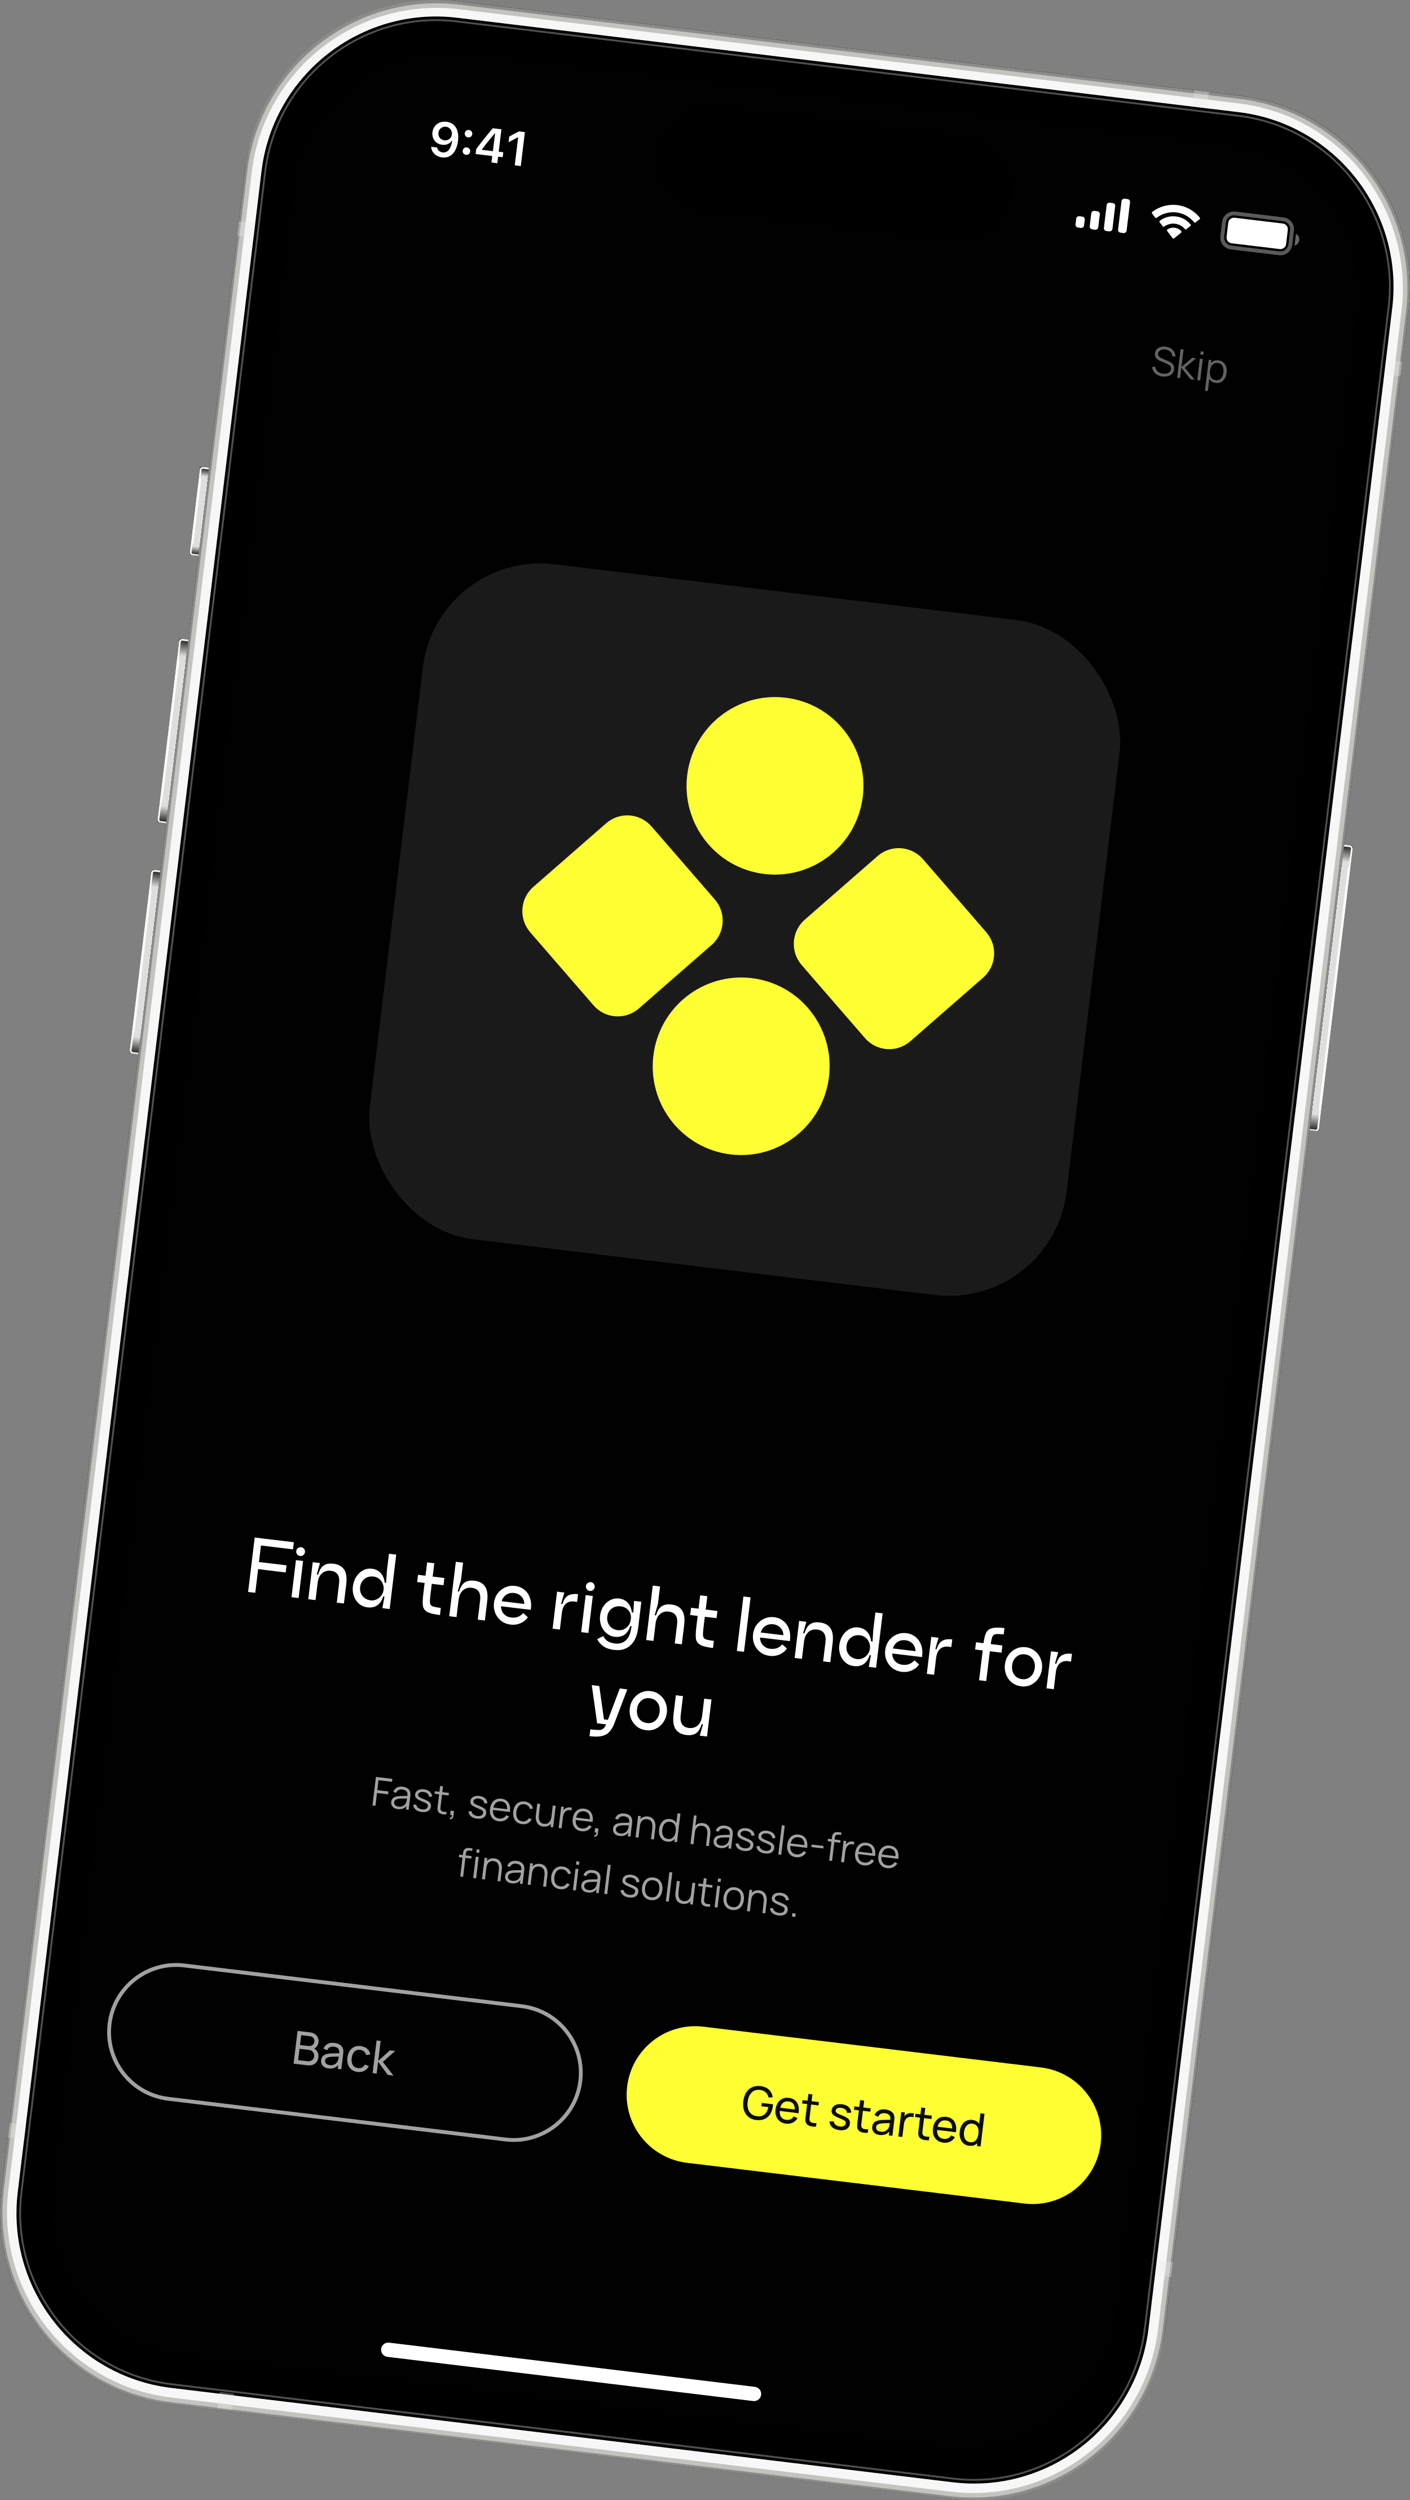 <?xml version="1.0" encoding="UTF-8"?>
<svg xmlns="http://www.w3.org/2000/svg" xmlns:xlink="http://www.w3.org/1999/xlink" viewBox="0 0 366.81 650">
  <rect x="0" y="0" width="366.81" height="650" fill="#808080" stroke="none"/>
  <defs>
    <style>
      .cls-1 {
        fill: #646464;
      }

      .cls-2 {
        stroke: #000;
      }

      .cls-2, .cls-3, .cls-4, .cls-5, .cls-6, .cls-7 {
        fill: none;
      }

      .cls-2, .cls-5 {
        stroke-width: .68px;
      }

      .cls-8 {
        fill: #26408d;
      }

      .cls-9, .cls-10 {
        opacity: .75;
      }

      .cls-11 {
        fill: #010101;
      }

      .cls-12 {
        fill: rgba(255, 255, 255, .1);
      }

      .cls-13 {
        fill: #fdff33;
      }

      .cls-14 {
        clip-path: url(#clippath-4);
      }

      .cls-15 {
        fill: #141414;
      }

      .cls-16 {
        fill: url(#_Безымянный_градиент_8-7);
      }

      .cls-17 {
        fill: #3e518c;
      }

      .cls-18 {
        opacity: .4;
      }

      .cls-19 {
        fill: #121212;
      }

      .cls-3 {
        stroke: #0e0e0e;
        stroke-width: 1.35px;
      }

      .cls-20, .cls-21, .cls-22 {
        fill: #fff;
      }

      .cls-21 {
        fill-rule: evenodd;
      }

      .cls-23 {
        fill: #8c8c8a;
      }

      .cls-22 {
        opacity: .4;
      }

      .cls-22, .cls-24, .cls-6 {
        isolation: isolate;
      }

      .cls-25 {
        fill: url(#_Безымянный_градиент_8-3);
      }

      .cls-5 {
        stroke: #fafaf8;
      }

      .cls-26 {
        clip-path: url(#clippath-1);
      }

      .cls-27 {
        fill: url(#_Безымянный_градиент_8-8);
      }

      .cls-28 {
        fill: url(#_Безымянный_градиент_8-5);
      }

      .cls-29 {
        clip-path: url(#clippath-5);
      }

      .cls-30 {
        fill: #636363;
      }

      .cls-6 {
        opacity: .35;
        stroke: #fff;
      }

      .cls-31 {
        clip-path: url(#clippath-3);
      }

      .cls-32 {
        fill: #0d0d0d;
      }

      .cls-33 {
        fill: #c4c3bf;
      }

      .cls-34 {
        fill: url(#_Безымянный_градиент_8-2);
      }

      .cls-35 {
        fill: #50a99a;
      }

      .cls-36 {
        fill: url(#_Безымянный_градиент_8-4);
      }

      .cls-10 {
        mix-blend-mode: screen;
      }

      .cls-37 {
        fill: #dedede;
      }

      .cls-38 {
        fill: #d0fff7;
      }

      .cls-39 {
        clip-path: url(#clippath-2);
      }

      .cls-7 {
        stroke: #a1a1a1;
      }

      .cls-40 {
        fill: #ededed;
      }

      .cls-41 {
        fill: url(#_Безымянный_градиент_8);
      }

      .cls-42 {
        fill: #a1a1a1;
      }

      .cls-43 {
        fill: url(#_Безымянный_градиент_8-6);
      }

      .cls-44 {
        fill: #0d308c;
      }

      .cls-45 {
        clip-path: url(#clippath);
      }

      .cls-46 {
        fill: #f7f7f7;
      }

      .cls-47 {
        opacity: .5;
      }

      .cls-48 {
        opacity: .8;
      }
    </style>
    <clipPath id="clippath">
      <path class="cls-4" d="M351.97,220.35c.03-.26-.15-.5-.42-.53l-1.89-.23-8.96,74.25,1.89.23c.26.03.5-.15.53-.42l8.85-73.3Z"/>
    </clipPath>
    <linearGradient id="_Безымянный_градиент_8" data-name="Безымянный градиент 8" x1="2582.81" y1="2216.24" x2="2582.81" y2="2211" gradientTransform="translate(2932.92 2436.39) rotate(-180)" gradientUnits="userSpaceOnUse">
      <stop offset="0" stop-color="#2d2e2a"/>
      <stop offset=".76" stop-color="#dedede"/>
    </linearGradient>
    <linearGradient id="_Безымянный_градиент_8-2" data-name="Безымянный градиент 8" x1="3461.45" y1="-19.1" x2="3461.45" y2="-24.34" gradientTransform="translate(3803.33 312.74) rotate(-180) scale(1 -1)" xlink:href="#_Безымянный_градиент_8"/>
    <clipPath id="clippath-1">
      <path class="cls-4" d="M51.99,121.78c.03-.26.27-.45.53-.42l1.89.23-2.77,22.94-1.89-.23c-.26-.03-.45-.27-.42-.53l2.65-21.99Z"/>
    </clipPath>
    <linearGradient id="_Безымянный_градиент_8-3" data-name="Безымянный градиент 8" x1="-916.9" y1="1736.63" x2="-916.9" y2="1734.01" gradientTransform="translate(970.27 1858.58) scale(1 -1)" xlink:href="#_Безымянный_градиент_8"/>
    <linearGradient id="_Безымянный_градиент_8-4" data-name="Безымянный градиент 8" x1="-918.26" y1="942.08" x2="-918.26" y2="939.46" gradientTransform="translate(969.27 -798)" xlink:href="#_Безымянный_градиент_8"/>
    <clipPath id="clippath-2">
      <path class="cls-4" d="M46.6,166.47c.03-.26.27-.45.53-.42l1.89.23-5.76,47.76-1.89-.23c-.26-.03-.45-.27-.42-.53l5.65-46.82Z"/>
    </clipPath>
    <linearGradient id="_Безымянный_градиент_8-5" data-name="Безымянный градиент 8" x1="-916.9" y1="1691.61" x2="-916.9" y2="1686.37" gradientTransform="translate(964.72 1858.25) scale(1 -1)" xlink:href="#_Безымянный_градиент_8"/>
    <linearGradient id="_Безымянный_градиент_8-6" data-name="Безымянный градиент 8" x1="-918.26" y1="813.14" x2="-918.26" y2="807.9" gradientTransform="translate(961.04 -599.56)" xlink:href="#_Безымянный_градиент_8"/>
    <clipPath id="clippath-3">
      <path class="cls-4" d="M39.35,226.53c.03-.26.27-.45.53-.42l1.89.23-5.76,47.77-1.89-.23c-.26-.03-.45-.27-.42-.53l5.65-46.82Z"/>
    </clipPath>
    <linearGradient id="_Безымянный_градиент_8-7" data-name="Безымянный градиент 8" x1="-916.9" y1="1631.12" x2="-916.9" y2="1625.88" gradientTransform="translate(957.48 1857.81) scale(1 -1)" xlink:href="#_Безымянный_градиент_8"/>
    <linearGradient id="_Безымянный_градиент_8-8" data-name="Безымянный градиент 8" x1="-918.26" y1="701.7" x2="-918.26" y2="696.46" gradientTransform="translate(953.8 -428.06)" xlink:href="#_Безымянный_градиент_8"/>
    <clipPath id="clippath-4">
      <rect class="cls-4" x="-118.13" y="185.67" width="603.06" height="278.67" rx="39.3" ry="39.3" transform="translate(-161.23 468.15) rotate(-83.12)"/>
    </clipPath>
    <clipPath id="clippath-5">
      <rect class="cls-4" x="-118.13" y="185.67" width="603.06" height="278.67" transform="translate(-161.23 468.15) rotate(-83.12)"/>
    </clipPath>
  </defs>
  <g class="cls-24">
    <g id="_Слой_2" data-name="Слой 2">
      <g id="_Слой_1-2" data-name="Слой 1">
        <g>
          <g class="cls-45">
            <g>
              <g>
                <rect class="cls-37" x="344.85" y="219.67" width="2.46" height="74.47" rx=".68" ry=".68" transform="translate(33.27 -39.61) rotate(6.88)"/>
                <rect class="cls-2" x="344.73" y="219.55" width="2.7" height="74.71" rx="1.02" ry="1.02" transform="translate(33.27 -39.61) rotate(6.88)"/>
              </g>
              <rect class="cls-5" x="344.97" y="219.79" width="2.22" height="74.23" rx=".47" ry=".47" transform="translate(33.27 -39.61) rotate(6.88)"/>
              <rect class="cls-41" x="349.05" y="220.15" width="2.14" height="5.24" rx=".34" ry=".34" transform="translate(29.21 -40.34) rotate(6.88)"/>
              <rect class="cls-34" x="340.81" y="288.4" width="2.14" height="5.24" rx=".34" ry=".34" transform="translate(37.33 -38.86) rotate(6.88)"/>
            </g>
          </g>
          <g class="cls-26">
            <g>
              <g>
                <rect class="cls-37" x="50.88" y="121.63" width="2.46" height="22.75" rx=".68" ry=".68" transform="translate(16.31 -5.29) rotate(6.88)"/>
                <rect class="cls-2" x="50.76" y="121.51" width="2.7" height="22.98" rx="1.02" ry="1.02" transform="translate(16.31 -5.29) rotate(6.88)"/>
              </g>
              <rect class="cls-5" x="51" y="121.75" width="2.22" height="22.51" rx=".47" ry=".47" transform="translate(16.31 -5.29) rotate(6.88)"/>
              <rect class="cls-25" x="52.3" y="121.95" width="2.14" height="2.62" rx=".34" ry=".34" transform="translate(15.15 -5.51) rotate(6.88)"/>
              <rect class="cls-36" x="49.94" y="141.46" width="2.14" height="2.62" rx=".34" ry=".34" transform="translate(17.47 -5.08) rotate(6.88)"/>
            </g>
          </g>
          <g class="cls-39">
            <g>
              <g>
                <rect class="cls-37" x="43.99" y="166.23" width="2.46" height="47.73" rx=".68" ry=".68" transform="translate(23.1 -4.05) rotate(6.88)"/>
                <rect class="cls-2" x="43.87" y="166.12" width="2.7" height="47.97" rx="1.02" ry="1.02" transform="translate(23.1 -4.05) rotate(6.88)"/>
              </g>
              <rect class="cls-5" x="44.11" y="166.35" width="2.22" height="47.49" rx=".47" ry=".47" transform="translate(23.1 -4.05) rotate(6.88)"/>
              <rect class="cls-28" x="46.75" y="166.63" width="2.14" height="5.24" rx=".34" ry=".34" transform="translate(20.62 -4.51) rotate(6.88)"/>
              <rect class="cls-43" x="41.71" y="208.34" width="2.14" height="5.24" rx=".34" ry=".34" transform="translate(25.58 -3.61) rotate(6.88)"/>
            </g>
          </g>
          <g class="cls-31">
            <g>
              <g>
                <rect class="cls-37" x="36.75" y="226.29" width="2.46" height="47.73" rx=".68" ry=".68" transform="translate(30.24 -2.75) rotate(6.88)"/>
                <rect class="cls-2" x="36.63" y="226.18" width="2.7" height="47.97" rx="1.02" ry="1.02" transform="translate(30.24 -2.75) rotate(6.88)"/>
              </g>
              <rect class="cls-5" x="36.86" y="226.41" width="2.22" height="47.49" rx=".47" ry=".47" transform="translate(30.24 -2.75) rotate(6.88)"/>
              <rect class="cls-16" x="39.5" y="226.69" width="2.14" height="5.24" rx=".34" ry=".34" transform="translate(27.77 -3.21) rotate(6.88)"/>
              <rect class="cls-27" x="34.47" y="268.4" width="2.14" height="5.24" rx=".34" ry=".34" transform="translate(32.73 -2.31) rotate(6.88)"/>
            </g>
          </g>
          <rect class="cls-4" x="-131.23" y="172.57" width="629.26" height="304.87" rx="50.02" ry="50.02" transform="translate(-161.23 468.14) rotate(-83.12)"/>
          <rect x="-131.23" y="172.57" width="629.26" height="304.87" rx="50.02" ry="50.02" transform="translate(-161.23 468.14) rotate(-83.12)"/>
          <path class="cls-46" d="M247.53,648.45l-203.36-24.54c-26.73-3.23-45.85-27.6-42.62-54.32L64.96,44.17C68.18,17.44,92.55-1.68,119.28,1.55l203.36,24.54c26.73,3.23,45.85,27.6,42.62,54.32l-63.41,525.41c-3.23,26.73-27.6,45.85-54.32,42.62ZM118.91,4.62c-25.03-3.02-47.86,14.89-50.88,39.92L4.62,569.96c-3.02,25.03,14.89,47.86,39.92,50.88l203.36,24.54c25.03,3.02,47.86-14.89,50.88-39.92l63.41-525.41c3.02-25.03-14.89-47.86-39.92-50.88L118.91,4.62Z"/>
          <path class="cls-23" d="M247.39,649.64l-203.36-24.54c-27.38-3.3-46.97-28.27-43.66-55.65L63.77,44.03C67.08,16.65,92.04-2.94,119.42.37l203.36,24.54c27.38,3.3,46.97,28.27,43.66,55.65l-63.41,525.42c-3.3,27.38-28.27,46.97-55.65,43.66ZM119.28,1.55c-26.73-3.23-51.1,15.9-54.32,42.62L1.55,569.59c-3.23,26.73,15.9,51.1,42.62,54.32l203.36,24.54c26.73,3.23,51.1-15.9,54.32-42.62l63.41-525.42c3.23-26.73-15.9-51.1-42.62-54.32L119.28,1.55Z"/>
          <rect class="cls-4" x="44.07" y="23.47" width="278.67" height="603.06" rx="111.69" ry="111.69" transform="translate(40.26 -19.63) rotate(6.88)"/>
          <path class="cls-33" d="M247.22,649.01l-202.88-24.48c-27.19-3.28-46.63-28.07-43.35-55.25L64.31,44.57C67.59,17.39,92.37-2.06,119.56,1.22l202.88,24.48c27.19,3.28,46.63,28.07,43.35,55.25l-63.32,524.7c-3.28,27.19-28.07,46.63-55.25,43.35ZM119.42,2.4c-26.53-3.2-50.72,15.78-53.93,42.31L2.17,569.42c-3.2,26.53,15.78,50.72,42.31,53.93l202.88,24.48c26.53,3.2,50.72-15.78,53.93-42.31l63.32-524.7c3.2-26.53-15.78-50.72-42.31-53.93L119.42,2.4Z"/>
          <g class="cls-48">
            <path class="cls-1" d="M247.99,644.67l-203.36-24.54c-24.64-2.97-42.27-25.44-39.3-50.08L68.74,44.63c2.97-24.64,25.44-42.27,50.08-39.3l203.36,24.54c24.64,2.97,42.27,25.44,39.3,50.08l-63.41,525.42c-2.97,24.64-25.44,42.27-50.08,39.3ZM118.77,5.8c-24.38-2.94-46.61,14.5-49.55,38.88L5.81,570.1c-2.94,24.38,14.5,46.61,38.88,49.55l203.36,24.54c24.38,2.94,46.61-14.5,49.55-38.88l63.41-525.42c2.94-24.38-14.5-46.61-38.88-49.55L118.77,5.8Z"/>
          </g>
          <rect x="172.78" y="35.01" width="88.13" height="25.72" rx="10.88" ry="10.88" transform="translate(7.3 -25.64) rotate(6.88)"/>
          <g class="cls-9">
            <path class="cls-19" d="M243.81,45.12h0c3.26.39,5.59,3.36,5.2,6.62h0c-.39,3.26-3.36,5.59-6.62,5.2h0c-3.26-.39-5.59-3.36-5.2-6.62h0c.39-3.26,3.36-5.59,6.62-5.2Z"/>
            <path class="cls-3" d="M243.81,45.12h0c3.26.39,5.59,3.36,5.2,6.62h0c-.39,3.26-3.36,5.59-6.62,5.2h0c-3.26-.39-5.59-3.36-5.2-6.62h0c.39-3.26,3.36-5.59,6.62-5.2Z"/>
            <path class="cls-35" d="M242.09,48.24c-2.07.34-3.14,3.63-.64,5.27-.45-1.84-.26-3.45.64-5.27Z"/>
            <path class="cls-35" d="M241.51,49.4c-1.04.19-1.59,1.97-.34,2.84-.22-.99-.11-1.85.34-2.84Z"/>
            <g class="cls-18">
              <path class="cls-38" d="M241.98,49c-.87.03-1.78,2.32-.82,3.07-.26-.89.12-2.56.82-3.07Z"/>
            </g>
            <path class="cls-17" d="M244.73,48.56c1.93.83,2.19,4.27-.64,5.27.88-1.68,1.07-3.29.64-5.27Z"/>
            <path class="cls-8" d="M245.02,49.83c.96.44,1.07,2.29-.34,2.84.45-.91.55-1.77.34-2.84Z"/>
            <g class="cls-47">
              <path class="cls-44" d="M244.67,49.32c.84.23,1.18,2.68.07,3.18.47-.8.49-2.51-.07-3.18Z"/>
            </g>
          </g>
          <g class="cls-18">
            <rect class="cls-15" x="177.3" y="35.55" width="17.15" height="17.15" rx="7.26" ry="7.26" transform="translate(6.63 -21.95) rotate(6.88)"/>
            <path d="M186.54,38.6h0c-3.06-.37-5.83,1.81-6.2,4.87h0c-.37,3.06,1.81,5.83,4.87,6.2h0c3.06.37,5.83-1.81,6.2-4.87h0c.37-3.06-1.81-5.83-4.87-6.2Z"/>
            <path class="cls-35" d="M187.93,41.01c2.43,1.04,2.75,5.38-.8,6.64,1.11-2.11,1.35-4.14.8-6.64Z"/>
            <path class="cls-35" d="M188.3,42.61c1.21.55,1.35,2.88-.43,3.58.56-1.14.7-2.23.43-3.58Z"/>
            <g class="cls-47">
              <path class="cls-38" d="M187.85,41.97c1.06.29,1.49,3.37.09,4.01.59-1.01.62-3.16-.09-4.01Z"/>
            </g>
            <path class="cls-17" d="M184.61,40.61c-2.61.43-3.96,4.57-.8,6.64-.57-2.31-.33-4.34.8-6.64Z"/>
            <path class="cls-8" d="M183.87,42.07c-1.31.25-2,2.48-.43,3.58-.28-1.24-.14-2.33.43-3.58Z"/>
            <g class="cls-47">
              <path class="cls-44" d="M184.46,41.56c-1.1.03-2.25,2.92-1.04,3.87-.33-1.12.15-3.22,1.04-3.87Z"/>
            </g>
          </g>
          <g class="cls-18">
            <g class="cls-10">
              <rect class="cls-40" x="2.24" y="552.19" width="4.29" height="3.81" transform="translate(66.42 3.47) rotate(6.88)"/>
            </g>
            <g class="cls-10">
              <rect class="cls-40" x="56.86" y="622.09" width="3.81" height="4.29" transform="translate(75.21 -2.54) rotate(6.88)"/>
            </g>
            <g class="cls-10">
              <rect class="cls-40" x="360.32" y="93.76" width="4.29" height="3.81" transform="translate(14.07 -42.74) rotate(6.88)"/>
            </g>
            <g class="cls-10">
              <rect class="cls-40" x="61.9" y="57.75" width="4.29" height="3.81" transform="translate(7.61 -7.24) rotate(6.88)"/>
            </g>
            <g class="cls-10">
              <rect class="cls-40" x="310.45" y="23.66" width="3.81" height="4.29" transform="translate(5.34 -37.24) rotate(6.88)"/>
            </g>
            <g class="cls-10">
              <rect class="cls-40" x="300.68" y="587.97" width="4.29" height="3.81" transform="translate(72.85 -32.03) rotate(6.88)"/>
            </g>
          </g>
          <g class="cls-14">
            <g class="cls-29">
              <g>
                <rect class="cls-11" x="44.07" y="23.47" width="278.67" height="603.06" transform="translate(40.26 -19.63) rotate(6.88)"/>
                <path class="cls-20" d="M76.21,402.82l-8.32-1-.52,4.3,7.17.85-.22,1.86-7.17-.87-.74,6.16-1.86-.22,1.71-14.16,1.86.22v.02s8.32.99,8.32.99l-.22,1.86ZM78.09,404.56c-.33-.04-.59-.19-.79-.44-.2-.25-.28-.54-.24-.85s.18-.57.43-.76c.25-.2.54-.28.87-.24.31.04.55.18.74.43.2.24.28.52.24.84s-.18.58-.43.77c-.24.2-.51.28-.82.24ZM76.99,405.63l1.86.22-1.16,9.63-1.86-.22,1.16-9.63ZM86.72,406.55c1.31.16,2.25.67,2.81,1.54.57.86.75,2.14.54,3.84l-.6,4.97-1.86-.22.6-4.97c.24-2.01-.48-3.11-2.15-3.31-.9-.11-1.66.11-2.29.66-.63.55-1.01,1.4-1.15,2.57l-.53,4.39-1.89-.23,1.16-9.63,1.89.23-.84,2.95.35.04c.34-1.17.84-1.96,1.47-2.37.64-.43,1.46-.58,2.48-.45ZM103.08,404.18l-1.71,14.16-1.89-.23.54-3.02-.32-.04c-.35,1.1-.87,1.88-1.58,2.34-.7.47-1.56.64-2.58.51-.8-.1-1.51-.4-2.13-.92-.61-.53-1.05-1.19-1.34-1.99s-.38-1.64-.27-2.51c.12-.96.41-1.8.88-2.53.47-.74,1.07-1.3,1.78-1.67.72-.38,1.48-.52,2.3-.42.94.11,1.7.49,2.27,1.12.58.62.93,1.45,1.05,2.5l.37.04.19-3.03.55-4.53,1.89.23ZM96.42,416.09c.53.06,1.04-.02,1.54-.25.49-.23.91-.56,1.23-1,.33-.44.52-.92.59-1.46.07-.59,0-1.14-.22-1.64-.2-.52-.52-.94-.94-1.26-.42-.33-.9-.52-1.46-.59-.59-.07-1.14,0-1.64.2-.49.2-.9.53-1.23.96-.33.44-.53.97-.6,1.58s0,1.15.21,1.66c.22.49.54.9.97,1.21.44.32.96.51,1.55.58ZM111.99,414.57c-.13,1.07-.17,1.82-.11,2.23.06.4.27.68.64.83.38.15,1.1.29,2.16.42l-.22,1.86c-1.56-.19-2.66-.46-3.3-.81-.64-.36-1.01-.88-1.13-1.54-.11-.67-.08-1.74.1-3.22l.34-2.78-1.95-.24.23-1.88,1.95.24.42-3.47,1.86.22-.42,3.47,3.05.37-.23,1.88-3.05-.37-.34,2.78ZM123.39,410.97c1.31.16,2.25.67,2.81,1.54.57.86.75,2.14.54,3.84l-.6,4.97-1.84-.22.6-4.97c.24-2.01-.48-3.11-2.17-3.31-.9-.11-1.66.11-2.29.66-.63.55-1.01,1.4-1.15,2.57l-.53,4.39-1.89-.23,1.71-14.16,1.89.23-.55,4.53-.84,2.95.35.04c.34-1.17.84-1.96,1.47-2.37.65-.42,1.48-.58,2.48-.45ZM130.33,417.63c.02.79.27,1.46.75,1.99.49.53,1.13.84,1.94.93.61.07,1.18.02,1.71-.17.53-.2.99-.53,1.38-.98l1.22,1.08c-.54.74-1.21,1.27-2.01,1.59-.78.32-1.62.43-2.52.32s-1.71-.43-2.42-.97c-.69-.54-1.21-1.22-1.55-2.04-.33-.83-.44-1.7-.33-2.63s.42-1.72.94-2.44c.53-.71,1.2-1.25,2.01-1.61.81-.36,1.66-.48,2.56-.37.97.12,1.79.47,2.46,1.05.69.57,1.16,1.31,1.44,2.22.29.91.34,1.89.17,2.95l-7.74-.93ZM133.78,414.17c-.78-.09-1.47.06-2.07.45-.59.4-.99.96-1.21,1.69l5.9.71c-.03-.78-.28-1.43-.77-1.94-.48-.51-1.09-.81-1.85-.91ZM146.31,417.04c.33-1.08.82-1.82,1.47-2.19.64-.38,1.51-.5,2.6-.37l-.25,2.04c-.24-.07-.48-.11-.72-.14-.89-.11-1.62.09-2.19.58-.56.49-.91,1.27-1.04,2.33l-.53,4.39-1.89-.23,1.16-9.63,1.89.23-.84,2.95.34.04ZM153.46,413.65c-.33-.04-.59-.19-.79-.44s-.28-.54-.24-.85.18-.57.43-.76c.25-.2.54-.28.87-.24.31.04.55.18.74.43.2.24.28.52.24.84s-.18.58-.43.77c-.24.2-.51.28-.82.24ZM152.36,414.72l1.86.22-1.16,9.63-1.86-.22,1.16-9.63ZM159.82,428.98c-1.16-.14-2.08-.44-2.78-.91-.7-.46-1.26-1.09-1.68-1.89l1.57-.82c.31.6.71,1.05,1.18,1.35s1.11.49,1.9.59c1.04.13,1.9-.09,2.59-.64.69-.55,1.15-1.3,1.37-2.26l.35-1.56-.35-.04c-.71,2.08-2.08,3-4.12,2.75-.77-.09-1.46-.4-2.08-.92-.61-.52-1.07-1.18-1.38-1.98-.3-.81-.39-1.68-.28-2.6s.4-1.72.87-2.43c.48-.71,1.08-1.24,1.79-1.6.72-.37,1.47-.5,2.28-.41.93.11,1.68.48,2.26,1.1.59.61.94,1.44,1.06,2.5l.39.05.19-3.03,1.89.23-.8,6.64c-.26,2.15-.94,3.71-2.04,4.69-1.09.99-2.48,1.39-4.18,1.18ZM160.71,423.84c.51.06,1.01,0,1.5-.2.5-.2.93-.53,1.27-.98s.55-1,.63-1.65c.11-.93-.08-1.7-.59-2.3-.5-.61-1.19-.97-2.06-1.07-.58-.07-1.13,0-1.64.2-.5.19-.92.5-1.24.93-.33.43-.53.93-.6,1.51-.08.63,0,1.2.21,1.71.21.52.54.94.98,1.27.45.32.97.51,1.55.58ZM174.63,417.16c1.31.16,2.25.67,2.81,1.54.57.86.75,2.14.54,3.84l-.6,4.97-1.84-.22.6-4.97c.24-2.01-.48-3.11-2.17-3.31-.9-.11-1.66.11-2.29.66-.63.55-1.01,1.4-1.15,2.57l-.53,4.39-1.89-.23,1.71-14.16,1.89.23-.55,4.53-.84,2.95.35.04c.34-1.17.84-1.96,1.47-2.37.65-.42,1.48-.58,2.48-.45ZM183.02,423.14c-.13,1.07-.17,1.82-.11,2.23.06.4.27.68.64.83.38.15,1.1.29,2.16.42l-.22,1.86c-1.56-.19-2.66-.46-3.3-.81-.64-.36-1.01-.88-1.13-1.54-.11-.67-.08-1.74.1-3.22l.34-2.78-1.95-.24.23-1.88,1.95.24.42-3.47,1.86.22-.42,3.47,3.05.37-.23,1.88-3.05-.37-.34,2.78ZM193.4,415.08l1.86.22-1.71,14.16-1.86-.22,1.71-14.16ZM197.73,425.76c.02.79.27,1.46.75,1.99.49.53,1.13.84,1.94.93.61.07,1.18.02,1.71-.17.53-.2.99-.53,1.38-.98l1.22,1.08c-.54.74-1.21,1.27-2.01,1.59-.78.32-1.62.43-2.52.32s-1.71-.43-2.42-.97c-.69-.54-1.21-1.22-1.55-2.04-.33-.83-.44-1.7-.33-2.63s.42-1.72.94-2.44c.53-.71,1.2-1.25,2.01-1.61.81-.36,1.66-.48,2.56-.37.97.12,1.79.47,2.46,1.05.69.57,1.16,1.31,1.44,2.22.29.91.34,1.89.17,2.95l-7.74-.93ZM201.18,422.3c-.78-.09-1.47.06-2.07.45-.59.4-.99.96-1.21,1.69l5.9.71c-.03-.78-.28-1.43-.77-1.94-.48-.51-1.09-.81-1.85-.91ZM213.25,421.82c1.31.16,2.25.67,2.81,1.54.57.86.75,2.14.54,3.84l-.6,4.97-1.86-.22.6-4.97c.24-2.01-.48-3.11-2.15-3.31-.9-.11-1.66.11-2.29.66-.63.55-1.01,1.4-1.15,2.57l-.53,4.39-1.89-.23,1.16-9.63,1.89.23-.84,2.95.35.04c.34-1.17.84-1.96,1.47-2.37.64-.43,1.46-.58,2.48-.45ZM229.62,419.45l-1.71,14.16-1.89-.23.54-3.02-.32-.04c-.35,1.1-.87,1.88-1.58,2.34-.7.47-1.56.64-2.58.51-.8-.1-1.51-.4-2.13-.92-.61-.53-1.05-1.19-1.34-1.99-.29-.8-.38-1.64-.27-2.51.12-.96.41-1.8.88-2.53.47-.74,1.07-1.3,1.78-1.67.72-.38,1.48-.52,2.3-.42.94.11,1.7.49,2.27,1.12.58.62.93,1.45,1.05,2.5l.37.04.19-3.03.55-4.53,1.89.23ZM222.95,431.36c.53.06,1.04-.02,1.54-.25.49-.23.91-.56,1.23-1s.52-.92.59-1.46c.07-.59,0-1.14-.22-1.64-.2-.52-.52-.94-.94-1.26-.42-.33-.9-.52-1.46-.59-.59-.07-1.14,0-1.64.2-.49.2-.9.53-1.23.96-.33.44-.53.97-.6,1.58s0,1.15.21,1.66c.22.49.54.9.97,1.21.44.32.96.51,1.55.58ZM232.11,429.91c.02.79.27,1.46.75,1.99.49.53,1.13.84,1.94.93.61.07,1.18.02,1.71-.17.53-.2.99-.53,1.38-.98l1.22,1.08c-.54.74-1.21,1.27-2.01,1.59-.78.32-1.62.43-2.52.32s-1.71-.43-2.42-.97c-.69-.54-1.21-1.22-1.55-2.04-.33-.83-.44-1.7-.33-2.63s.42-1.72.94-2.44c.53-.71,1.2-1.25,2.01-1.61.81-.36,1.66-.48,2.56-.37.97.12,1.79.47,2.46,1.05.69.57,1.16,1.31,1.44,2.22.29.91.34,1.89.17,2.95l-7.74-.93ZM235.56,426.45c-.78-.09-1.47.06-2.07.45-.59.4-.99.96-1.21,1.69l5.9.71c-.03-.78-.28-1.43-.77-1.94-.48-.51-1.09-.81-1.85-.91ZM243.66,428.79c.33-1.08.82-1.82,1.47-2.19.64-.38,1.51-.5,2.6-.37l-.25,2.04c-.24-.07-.48-.11-.72-.14-.89-.11-1.62.09-2.19.58-.56.49-.91,1.27-1.04,2.33l-.53,4.39-1.89-.23,1.16-9.63,1.89.23-.84,2.95.34.04ZM261.1,424.95c-.98-.12-1.67-.14-2.08-.07-.4.07-.69.29-.85.65-.16.35-.3.99-.43,1.91l3.03.37-.23,1.88-3.03-.37-.94,7.75-1.86-.22.94-7.75-1.97-.24.23-1.88,1.95.24c.16-1.21.38-2.11.67-2.7.29-.59.79-.98,1.51-1.18.73-.21,1.82-.23,3.28-.05l-.22,1.68ZM265.65,438.43c-.91-.11-1.71-.43-2.4-.97-.68-.55-1.18-1.24-1.51-2.07-.32-.83-.42-1.71-.31-2.64s.42-1.74.93-2.46c.52-.73,1.17-1.27,1.96-1.63.8-.37,1.65-.5,2.56-.39s1.68.44,2.36.99c.68.54,1.18,1.22,1.5,2.05.33.82.44,1.69.33,2.61s-.43,1.76-.95,2.49c-.51.73-1.15,1.28-1.94,1.65-.77.36-1.62.49-2.52.38ZM265.86,436.57c.87.11,1.62-.11,2.23-.65.62-.54.98-1.28,1.1-2.24s-.07-1.74-.54-2.4c-.47-.67-1.14-1.05-2.02-1.16s-1.62.11-2.23.65c-.61.52-.98,1.26-1.09,2.2s.06,1.77.53,2.43c.47.67,1.14,1.05,2.02,1.16ZM274.8,432.55c.33-1.08.82-1.82,1.47-2.19.64-.38,1.51-.5,2.6-.37l-.25,2.04c-.24-.07-.48-.11-.72-.14-.89-.11-1.62.09-2.19.58-.56.49-.91,1.27-1.04,2.33l-.53,4.39-1.89-.23,1.16-9.63,1.89.23-.84,2.95.34.04ZM163.19,439.22l-3.29,8.67c-.39,1.05-.85,1.85-1.39,2.4-.53.56-1.21.92-2.02,1.09-.8.17-1.84.17-3.13.02l.22-1.79c1.06.13,1.82.19,2.26.18.44,0,.8-.11,1.06-.32.28-.21.54-.59.78-1.14l-2.34-.28-1.39-9.93,1.95.24,1.22,8.67,1.03.12,3.09-8.16,1.95.24ZM168.06,449.84c-.91-.11-1.71-.43-2.4-.97-.68-.55-1.18-1.24-1.51-2.07-.32-.83-.42-1.71-.31-2.64s.42-1.74.93-2.46c.52-.73,1.17-1.27,1.96-1.63.8-.37,1.65-.5,2.56-.39s1.68.44,2.36.99c.68.54,1.18,1.22,1.5,2.05.33.82.44,1.69.33,2.61s-.43,1.76-.95,2.49c-.51.73-1.15,1.28-1.94,1.65-.77.36-1.62.49-2.52.38ZM168.27,447.98c.87.11,1.62-.11,2.23-.65.62-.54.98-1.28,1.1-2.24s-.07-1.74-.54-2.4c-.47-.67-1.14-1.05-2.02-1.16s-1.62.11-2.23.65c-.61.52-.98,1.26-1.09,2.2s.06,1.77.53,2.43c.47.67,1.14,1.05,2.02,1.16ZM185.09,441.86l-1.16,9.63-1.89-.23.84-2.95-.35-.04c-.34,1.17-.84,1.96-1.47,2.39-.64.41-1.46.56-2.48.44-1.31-.16-2.25-.67-2.82-1.52-.57-.87-.75-2.15-.54-3.85l.6-4.97,1.86.22-.6,4.97c-.24,2.01.48,3.11,2.15,3.31.9.11,1.66-.11,2.29-.66.63-.55,1.01-1.4,1.15-2.57l.53-4.39,1.89.23Z"/>
                <path class="cls-42" d="M96.9,469.41l.9-7.43,4.27.52-.09.76-3.51-.42-.31,2.58,2.89.35-.09.75-2.89-.35-.4,3.34-.76-.09ZM103.48,470.36c-.42-.05-.76-.17-1.03-.35-.26-.19-.45-.41-.56-.68-.11-.27-.15-.55-.11-.85s.13-.55.27-.75c.15-.2.34-.36.57-.47.23-.11.49-.19.78-.23.29-.03.61-.06.96-.07.35-.01.69-.02,1.02-.02.34,0,.63,0,.88-.01l-.29.13c.08-.55.02-.97-.17-1.26-.19-.29-.57-.47-1.12-.54-.38-.05-.72,0-1,.14-.28.14-.5.39-.65.75l-.71-.31c.19-.48.49-.84.91-1.07.42-.23.94-.31,1.55-.23.51.06.93.21,1.26.45.33.23.55.54.66.92.05.17.07.36.07.56s-.02.41-.04.61l-.42,3.46-.68-.08.17-1.4.19.11c-.25.46-.59.78-1.02.99-.43.2-.92.27-1.48.2ZM103.65,469.72c.35.04.67.02.95-.08.28-.1.51-.24.7-.44.19-.2.32-.44.41-.72.06-.17.11-.37.14-.58.03-.22.05-.38.06-.48l.27.18c-.26,0-.55,0-.85,0-.3,0-.61,0-.9.01-.29.01-.56.03-.8.07-.16.03-.33.07-.48.14-.16.06-.29.15-.41.28-.11.12-.18.28-.2.48-.02.16,0,.32.06.48.06.16.18.3.35.42.17.12.41.2.7.24ZM109.7,471.11c-.65-.08-1.18-.28-1.57-.62-.39-.33-.6-.76-.63-1.27l.79-.04c.04.33.2.6.47.83.27.22.63.36,1.06.41s.77,0,1.03-.14c.27-.15.42-.38.45-.68.02-.17,0-.32-.07-.43-.06-.12-.21-.24-.43-.36-.23-.12-.57-.27-1.02-.46-.49-.2-.87-.38-1.14-.56s-.45-.35-.55-.55c-.1-.2-.13-.43-.1-.69.04-.32.16-.58.37-.8.21-.22.48-.38.81-.47.33-.1.71-.12,1.13-.07s.79.16,1.1.34c.32.17.56.4.74.66.17.27.26.57.26.9l-.79.05c-.01-.33-.14-.61-.4-.83-.25-.23-.58-.37-1-.42-.39-.06-.73-.02-.99.11-.27.13-.42.33-.45.59-.02.15.01.28.09.4.08.11.23.23.45.35.23.12.55.26.98.43.5.19.88.38,1.16.56.28.18.46.38.56.59s.13.46.1.75c-.06.53-.31.92-.74,1.17-.42.25-.98.34-1.67.25ZM116.1,471.73c-.32.03-.63.02-.94-.03-.3-.05-.57-.15-.79-.29-.22-.15-.38-.35-.48-.61-.07-.22-.1-.43-.09-.64.02-.21.04-.46.08-.73l.62-5.1.75.09-.61,5.07c-.03.23-.05.43-.07.59-.01.16,0,.3.06.43.1.25.28.41.54.48.27.08.6.11,1.01.09l-.08.67ZM113.04,466.36l.08-.65,3.66.44-.08.65-3.66-.44ZM116.97,472.93l.09-.37c.14.03.24.01.31-.05.07-.06.12-.14.15-.25.03-.11.04-.23.05-.35l-.47-.06.13-1.09.88.11-.16,1.3c-.04.32-.15.54-.33.68-.18.14-.4.17-.66.08ZM124.08,472.84c-.65-.08-1.18-.28-1.57-.62-.39-.33-.6-.76-.63-1.27l.79-.04c.04.33.2.6.47.83.27.22.63.36,1.06.41s.77,0,1.03-.14c.27-.15.42-.38.45-.68.02-.17,0-.32-.07-.43-.06-.12-.21-.24-.43-.36-.23-.12-.57-.27-1.02-.46-.49-.2-.87-.38-1.14-.56-.27-.17-.45-.35-.55-.55-.1-.2-.13-.43-.1-.69.04-.32.16-.58.37-.8.21-.22.48-.38.81-.47.33-.1.71-.12,1.13-.07s.79.16,1.1.34c.32.17.56.4.74.66.17.27.26.57.26.9l-.79.05c-.01-.33-.14-.61-.4-.83-.25-.23-.58-.37-1-.42-.39-.06-.73-.02-.99.11-.27.13-.42.33-.45.59-.02.15.01.28.09.4.08.11.23.23.45.35.23.12.55.26.98.43.5.19.88.38,1.16.56.28.18.46.38.56.59s.13.46.1.75c-.06.53-.31.92-.74,1.17-.42.25-.98.34-1.67.25ZM129.78,473.54c-.54-.07-1-.24-1.37-.53-.37-.29-.63-.66-.8-1.13-.17-.46-.22-.99-.14-1.58s.25-1.12.52-1.54c.27-.42.62-.72,1.04-.92.43-.19.91-.26,1.44-.19s1.01.25,1.36.55c.36.3.61.7.75,1.19.14.5.17,1.07.07,1.72l-.77-.09.03-.27c.07-.72-.02-1.29-.27-1.69-.25-.4-.66-.64-1.23-.71s-1.08.07-1.45.42c-.36.35-.59.89-.68,1.6s0,1.27.28,1.69c.27.42.7.67,1.29.74.4.05.76,0,1.08-.15.32-.15.59-.39.8-.71l.67.36c-.28.46-.65.8-1.11,1.01-.46.21-.96.29-1.5.22ZM127.98,470.55l.08-.63,4.26.51-.08.63-4.26-.51ZM135.78,474.26c-.56-.07-1.02-.25-1.38-.55-.36-.3-.61-.68-.76-1.14-.15-.47-.19-.99-.13-1.57.08-.58.25-1.08.51-1.5.26-.42.6-.73,1.02-.92.42-.2.91-.27,1.46-.2s1.04.27,1.42.59c.39.33.63.74.73,1.23l-.77.15c-.09-.35-.27-.63-.53-.85-.26-.22-.57-.35-.94-.4-.41-.05-.76,0-1.05.16-.29.15-.52.39-.69.71-.17.32-.28.69-.34,1.13-.07.67.02,1.22.27,1.67.25.44.68.69,1.28.77.38.05.71,0,1-.14.29-.14.52-.37.7-.69l.74.32c-.27.47-.61.81-1.05,1.03-.43.21-.92.28-1.48.21ZM141.32,474.91c-.33-.04-.62-.13-.86-.26-.24-.13-.43-.3-.58-.49-.15-.2-.27-.41-.35-.65-.08-.24-.13-.49-.15-.75-.02-.26-.01-.52.02-.77l.37-3.07.76.09-.34,2.84c-.04.31-.04.59-.01.86.03.27.09.51.2.72.11.21.26.38.45.51.19.13.44.22.73.25.27.03.51.01.72-.05.22-.07.41-.18.56-.34.16-.16.29-.36.4-.6.1-.24.17-.52.21-.83l.52.18c-.07.57-.23,1.04-.47,1.4-.25.36-.56.63-.93.78s-.79.21-1.24.15ZM143.21,475l.17-1.37h-.08s.51-4.21.51-4.21l.76.09-.67,5.57-.68-.08ZM145.33,475.26l.67-5.57.68.08-.16,1.34-.11-.19c.08-.16.18-.3.3-.42.12-.13.24-.23.37-.31.16-.11.34-.19.54-.23.2-.05.4-.06.6-.05.2,0,.37.05.53.11l-.09.71c-.2-.08-.42-.11-.66-.12-.24,0-.48.07-.7.21-.2.12-.36.28-.48.47-.12.19-.2.39-.26.62-.06.22-.1.44-.13.66l-.34,2.78-.76-.09ZM151.3,476.13c-.54-.07-1-.24-1.37-.53-.37-.29-.63-.66-.8-1.13-.17-.46-.22-.99-.14-1.58s.25-1.12.52-1.54c.27-.42.62-.72,1.04-.92.43-.19.91-.26,1.44-.19s1.01.25,1.36.55c.36.3.61.7.75,1.19.14.5.17,1.07.07,1.72l-.77-.09.03-.27c.07-.72-.02-1.29-.27-1.69-.25-.4-.66-.64-1.23-.71s-1.08.07-1.45.42c-.36.35-.59.89-.68,1.6s0,1.27.28,1.69c.27.42.7.67,1.29.74.4.05.76,0,1.08-.15.32-.15.59-.39.8-.71l.67.36c-.28.46-.65.8-1.11,1.01-.46.21-.96.29-1.5.22ZM149.49,473.15l.08-.63,4.26.51-.08.63-4.26-.51ZM154.56,477.47l.09-.37c.14.03.24.01.31-.05.07-.06.12-.14.15-.25.03-.11.04-.23.05-.35l-.47-.06.13-1.09.88.11-.16,1.3c-.04.32-.15.54-.33.68-.18.14-.4.17-.66.08ZM161.18,477.33c-.42-.05-.76-.17-1.03-.35-.26-.19-.45-.41-.56-.68-.11-.27-.15-.55-.11-.85s.13-.55.27-.75c.15-.2.34-.36.57-.47.23-.11.49-.19.78-.23.29-.03.61-.06.96-.07.35-.01.69-.02,1.02-.02.34,0,.63,0,.88-.01l-.29.13c.08-.55.02-.97-.17-1.26-.19-.29-.57-.47-1.12-.54-.38-.05-.72,0-1,.14-.28.14-.5.39-.65.75l-.71-.31c.19-.48.49-.84.91-1.07.42-.23.94-.31,1.55-.23.51.06.93.21,1.26.45.33.23.55.54.66.92.05.17.07.36.07.56s-.02.41-.04.61l-.42,3.46-.68-.08.17-1.4.19.11c-.25.46-.59.78-1.02.99-.43.2-.92.27-1.48.2ZM161.35,476.68c.35.04.67.02.95-.08.28-.1.51-.24.7-.44.19-.2.32-.44.41-.72.06-.17.11-.37.14-.58.03-.22.05-.38.06-.48l.27.18c-.26,0-.55,0-.85,0-.3,0-.61,0-.9.01-.29.01-.56.03-.8.07-.16.03-.33.07-.48.14-.16.06-.29.15-.41.28-.11.12-.18.28-.2.48-.02.16,0,.32.06.48.06.16.18.3.35.42.17.12.41.2.7.24ZM169.37,478.16l.34-2.84c.04-.31.04-.6.01-.86-.03-.27-.09-.51-.2-.72-.1-.21-.25-.38-.45-.51-.19-.13-.43-.21-.72-.25-.27-.03-.51-.01-.73.05-.21.07-.4.18-.57.34-.16.16-.29.35-.39.59-.1.24-.17.52-.21.83l-.52-.18c.07-.57.23-1.04.47-1.4.25-.36.56-.63.93-.78s.79-.21,1.24-.15c.33.04.62.13.85.26.24.13.43.3.58.49.15.2.27.41.35.65.08.24.13.49.15.75.02.26.01.51-.02.76l-.37,3.07-.76-.09ZM165.34,477.67l.67-5.57.69.08-.17,1.37h.08s-.51,4.21-.51,4.21l-.76-.09ZM173.59,478.82c-.52-.06-.95-.25-1.29-.55-.34-.31-.58-.69-.72-1.16-.14-.47-.18-.98-.11-1.54s.22-1.04.47-1.46c.25-.42.57-.74.97-.95.4-.21.85-.29,1.36-.23s.95.24,1.28.54c.33.3.56.68.68,1.15.13.46.17.98.1,1.54s-.22,1.04-.45,1.47c-.24.42-.55.74-.93.96-.39.22-.83.29-1.35.23ZM173.76,478.13c.4.05.73,0,1.02-.17s.51-.4.67-.73c.17-.33.28-.7.33-1.13s.04-.83-.05-1.18c-.09-.35-.25-.64-.48-.86-.23-.22-.54-.35-.93-.4s-.74.01-1.03.17c-.28.16-.51.41-.68.73-.16.32-.27.69-.32,1.11s-.03.81.05,1.17c.09.35.25.64.49.87.23.23.55.36.94.41ZM175.44,478.89l.51-4.2h-.08s.39-3.25.39-3.25l.76.09-.9,7.43-.68-.08ZM183.67,479.88l.34-2.84c.04-.31.04-.6.01-.86-.03-.27-.09-.51-.2-.72-.1-.21-.25-.38-.45-.51-.19-.13-.43-.21-.72-.25-.27-.03-.51-.01-.73.05-.21.07-.4.18-.57.34-.16.16-.29.35-.39.59-.1.24-.17.52-.21.83l-.52-.18c.07-.57.23-1.04.47-1.4.25-.36.56-.63.93-.78s.79-.21,1.24-.15c.33.04.62.13.85.26.24.13.43.3.58.49.15.2.27.41.35.65.08.24.13.49.15.75.02.26.01.51-.02.76l-.37,3.07-.76-.09ZM179.63,479.4l.9-7.43.69.08-.51,4.2h.08s-.39,3.25-.39,3.25l-.76-.09ZM187.35,480.48c-.42-.05-.76-.17-1.03-.35-.26-.19-.45-.41-.56-.68-.11-.27-.15-.55-.11-.85s.13-.55.27-.75c.15-.2.34-.36.57-.47.23-.11.49-.19.78-.23.29-.03.61-.06.96-.07.35-.01.69-.02,1.02-.02.34,0,.63,0,.88-.01l-.29.13c.08-.55.02-.97-.17-1.26-.19-.29-.56-.47-1.12-.54-.38-.05-.72,0-1,.14-.28.14-.5.39-.65.75l-.71-.31c.19-.48.49-.84.91-1.07.42-.23.94-.31,1.55-.23.51.06.93.21,1.26.45.34.23.56.54.66.92.05.17.07.36.07.56s-.02.41-.04.61l-.42,3.46-.68-.08.17-1.4.19.11c-.25.46-.58.78-1.02.99-.43.2-.92.27-1.48.2ZM187.51,479.84c.35.04.67.02.95-.08.28-.1.52-.24.7-.44.19-.2.32-.44.41-.72.06-.17.11-.37.14-.58.03-.22.05-.38.06-.48l.27.18c-.26,0-.55,0-.85,0-.3,0-.6,0-.9.01-.29.01-.56.03-.8.07-.16.03-.32.07-.48.14-.16.06-.29.15-.41.28-.11.12-.18.28-.2.48-.02.16,0,.32.06.48.06.16.18.3.35.42.17.12.41.2.7.24ZM193.57,481.23c-.65-.08-1.18-.28-1.57-.62-.39-.33-.6-.76-.63-1.27l.79-.04c.04.33.2.6.47.83.27.22.63.36,1.06.41s.77,0,1.03-.14c.27-.15.42-.38.45-.68.02-.17,0-.32-.07-.43-.06-.12-.21-.24-.43-.36-.23-.12-.57-.27-1.02-.46-.49-.2-.87-.38-1.14-.56-.27-.17-.45-.35-.55-.55-.1-.2-.13-.43-.1-.69.04-.32.16-.58.37-.8.21-.22.48-.38.81-.47.33-.1.71-.12,1.13-.07s.79.16,1.1.34c.32.17.56.4.74.66.17.27.26.57.26.9l-.79.05c-.01-.33-.14-.61-.4-.83-.25-.23-.58-.37-1-.42-.39-.06-.73-.02-.99.11-.27.13-.42.33-.45.59-.02.15.01.28.09.4.08.11.23.23.45.35.23.12.55.26.98.43.5.19.88.38,1.16.56.27.18.46.38.56.59s.13.46.1.75c-.06.53-.31.92-.74,1.17-.43.25-.98.34-1.67.25ZM199,481.89c-.65-.08-1.18-.28-1.57-.62-.39-.33-.6-.76-.63-1.27l.79-.04c.04.33.2.6.47.83.27.22.63.36,1.06.41s.77,0,1.03-.14c.27-.15.42-.38.45-.68.02-.17,0-.32-.07-.43-.06-.12-.21-.24-.43-.36-.23-.12-.57-.27-1.02-.46-.49-.2-.87-.38-1.14-.56-.27-.17-.45-.35-.55-.55-.1-.2-.13-.43-.1-.69.04-.32.16-.58.37-.8.21-.22.48-.38.81-.47.33-.1.71-.12,1.13-.07s.79.16,1.1.34c.32.17.56.4.74.66.17.27.26.57.26.9l-.79.05c-.01-.33-.14-.61-.4-.83-.25-.23-.58-.37-1-.42-.39-.06-.73-.02-.99.11-.27.13-.42.33-.45.59-.02.15.01.28.09.4.08.11.23.23.45.35.23.12.55.26.98.43.5.19.88.38,1.16.56.28.18.46.38.56.59s.13.46.1.75c-.06.53-.31.92-.74,1.17-.42.25-.98.34-1.67.25ZM202.47,482.15l.92-7.59.76.09-.92,7.59-.76-.09ZM207.11,482.87c-.54-.07-1-.24-1.37-.53-.37-.29-.63-.66-.8-1.13-.17-.46-.22-.99-.14-1.58s.25-1.12.52-1.54c.27-.42.62-.72,1.04-.92.43-.19.91-.26,1.44-.19s1.01.25,1.36.55c.36.3.61.7.75,1.19.14.5.17,1.07.07,1.72l-.77-.09.03-.27c.07-.72-.02-1.29-.27-1.69-.25-.4-.66-.64-1.23-.71s-1.08.07-1.45.42c-.36.35-.59.89-.68,1.6s0,1.27.28,1.69c.27.42.7.67,1.29.74.4.05.76,0,1.08-.15.32-.15.59-.39.8-.71l.67.36c-.28.46-.65.8-1.11,1.01-.46.21-.96.29-1.5.22ZM205.31,479.88l.08-.63,4.26.51-.08.63-4.26-.51ZM211.07,480.22l.08-.65,3.1.37-.08.65-3.1-.37ZM215.71,483.75l.72-5.99c.02-.14.04-.29.07-.43.03-.14.08-.27.15-.39.06-.12.15-.24.27-.33.13-.11.26-.18.4-.22.14-.04.29-.06.43-.06.15,0,.3,0,.44.03l.71.09-.08.64-.66-.08c-.29-.03-.51,0-.68.13-.16.12-.26.34-.29.64l-.73,6.07-.76-.09ZM215.33,478.71l.08-.65,3.25.39-.08.65-3.25-.39ZM218.81,484.13l.67-5.57.68.08-.16,1.34-.11-.19c.08-.16.18-.3.3-.42.12-.13.24-.23.37-.31.16-.11.34-.19.54-.23.2-.05.4-.06.6-.05.2,0,.38.05.53.11l-.09.71c-.2-.08-.42-.11-.66-.12-.24,0-.48.07-.7.21-.2.12-.36.28-.48.47-.12.19-.2.39-.26.62-.06.22-.1.44-.13.66l-.34,2.78-.76-.09ZM224.78,485c-.54-.07-1-.24-1.37-.53-.37-.29-.63-.66-.8-1.13-.17-.46-.22-.99-.14-1.58s.25-1.12.52-1.54c.27-.42.62-.72,1.04-.92.42-.19.91-.26,1.44-.19s1,.25,1.36.55c.36.3.61.7.75,1.19.14.5.17,1.07.07,1.72l-.77-.09.03-.27c.07-.72-.02-1.29-.27-1.69-.25-.4-.66-.64-1.23-.71-.6-.07-1.08.07-1.45.42-.36.35-.59.89-.68,1.6s0,1.27.28,1.69c.27.42.7.67,1.29.74.4.05.76,0,1.08-.15.32-.15.59-.39.8-.71l.67.36c-.28.46-.65.8-1.11,1.01-.46.21-.96.29-1.5.22ZM222.97,482.01l.08-.63,4.26.51-.08.63-4.26-.51ZM230.82,485.73c-.54-.07-1-.24-1.37-.53-.37-.29-.63-.66-.8-1.13-.17-.46-.22-.99-.14-1.58s.25-1.12.52-1.54c.27-.42.62-.72,1.04-.92.43-.19.91-.26,1.44-.19s1.01.25,1.36.55c.36.3.61.7.75,1.19.14.5.17,1.07.07,1.72l-.77-.09.03-.27c.07-.72-.02-1.29-.27-1.69-.25-.4-.66-.64-1.23-.71s-1.08.07-1.45.42c-.36.35-.59.89-.68,1.6s0,1.27.28,1.69c.27.42.7.67,1.29.74.4.05.76,0,1.08-.15.32-.15.59-.39.8-.71l.67.36c-.28.46-.65.8-1.11,1.01-.46.21-.96.29-1.5.22ZM229.01,482.74l.08-.63,4.26.51-.08.63-4.26-.51ZM119.73,487.88l.72-5.99c.02-.14.04-.29.07-.43.03-.14.08-.27.15-.39.06-.12.15-.24.27-.33.13-.11.26-.18.4-.22.14-.04.29-.06.43-.06.15,0,.3,0,.44.03l.71.09-.08.64-.66-.08c-.29-.03-.51,0-.68.13-.16.12-.26.34-.29.64l-.73,6.07-.76-.09ZM119.36,482.84l.08-.65,3.25.39-.08.65-3.25-.39ZM123.9,481.65l.1-.85.76.09-.1.85-.76-.09ZM123.1,488.28l.67-5.57.76.09-.67,5.57-.76-.09ZM129.43,489.05l.34-2.84c.04-.31.04-.6.01-.86-.03-.27-.09-.51-.2-.72-.1-.21-.25-.38-.45-.51-.19-.13-.43-.21-.72-.25-.27-.03-.51-.01-.73.05-.21.07-.4.18-.57.34-.16.16-.29.35-.39.59-.1.24-.17.52-.21.83l-.52-.18c.07-.57.23-1.04.47-1.4.25-.36.56-.63.93-.78.38-.16.79-.21,1.24-.15.33.04.62.13.85.26.24.13.43.3.58.49.15.2.27.42.35.65.08.24.13.49.15.75.02.26.01.51-.02.76l-.37,3.07-.76-.09ZM125.4,488.56l.67-5.57.69.08-.17,1.37h.08s-.51,4.21-.51,4.21l-.76-.09ZM133.11,489.65c-.42-.05-.76-.17-1.03-.35-.26-.19-.45-.41-.56-.68-.11-.27-.15-.55-.11-.85s.13-.55.27-.75c.15-.2.34-.36.57-.47.23-.11.49-.19.78-.23.29-.03.61-.06.96-.07.35-.01.69-.02,1.02-.02.34,0,.63,0,.88-.01l-.29.13c.08-.55.02-.97-.17-1.26-.19-.29-.57-.47-1.12-.54-.38-.05-.72,0-1,.14-.28.14-.5.39-.65.75l-.71-.31c.19-.48.49-.84.91-1.07.42-.23.94-.31,1.55-.23.51.06.93.21,1.26.45.33.23.55.54.66.92.05.17.07.36.07.56,0,.2-.02.41-.04.61l-.42,3.46-.68-.08.17-1.4.19.11c-.25.46-.59.78-1.02.99-.43.2-.92.27-1.48.2ZM133.28,489c.35.04.67.02.95-.08.28-.1.51-.24.7-.44.19-.2.32-.44.41-.72.06-.17.11-.37.14-.58.03-.22.05-.38.06-.48l.27.18c-.26,0-.55,0-.85,0-.3,0-.61,0-.9.01-.29.01-.56.03-.8.07-.16.03-.33.07-.48.14-.16.06-.29.15-.41.28-.11.12-.18.28-.2.48-.02.16,0,.32.06.48.06.16.18.3.35.42.17.12.41.2.7.24ZM141.3,490.48l.34-2.84c.04-.31.04-.6.01-.86-.03-.27-.09-.51-.2-.72-.1-.21-.25-.38-.45-.51-.19-.13-.43-.21-.72-.25-.27-.03-.51-.01-.73.05-.21.07-.4.18-.57.34-.16.16-.29.35-.39.59-.1.24-.17.52-.21.83l-.52-.18c.07-.57.23-1.04.47-1.4.25-.36.56-.63.93-.78s.79-.21,1.24-.15c.33.04.62.13.85.26.24.13.43.3.58.49.15.2.27.41.35.65.08.24.13.49.15.75.02.26.01.51-.02.76l-.37,3.07-.76-.09ZM137.27,489.99l.67-5.57.69.08-.17,1.37h.08s-.51,4.21-.51,4.21l-.76-.09ZM145.67,491.17c-.56-.07-1.02-.25-1.38-.55-.36-.3-.61-.68-.76-1.14-.15-.47-.19-.99-.13-1.57.08-.58.25-1.08.51-1.5.26-.42.6-.73,1.02-.92.42-.2.91-.27,1.46-.2s1.04.27,1.42.59c.39.33.63.74.73,1.23l-.77.15c-.09-.35-.27-.63-.53-.85-.26-.22-.57-.35-.94-.4-.41-.05-.76,0-1.05.16-.29.15-.52.39-.69.71-.17.32-.29.69-.34,1.13-.07.67.02,1.22.27,1.67.25.44.68.69,1.28.77.38.05.71,0,1-.14.29-.14.52-.37.7-.69l.74.32c-.27.47-.62.81-1.05,1.03-.43.21-.92.28-1.48.21ZM149.85,484.78l.1-.85.76.09-.1.85-.76-.09ZM149.05,491.42l.67-5.57.76.09-.67,5.57-.76-.09ZM152.93,492.04c-.42-.05-.76-.17-1.03-.35-.26-.19-.45-.41-.56-.68-.11-.27-.15-.55-.11-.85s.13-.55.27-.75c.15-.2.34-.36.57-.47.23-.11.49-.19.78-.23.29-.03.61-.06.96-.07.35-.01.69-.02,1.02-.02.34,0,.63,0,.88-.01l-.29.13c.08-.55.02-.97-.17-1.26-.19-.29-.57-.47-1.12-.54-.38-.05-.72,0-1,.14-.28.14-.5.39-.65.75l-.71-.31c.19-.48.49-.84.91-1.07.42-.23.94-.31,1.55-.23.51.06.93.21,1.26.45.33.23.55.54.66.92.05.17.07.36.07.56s-.02.41-.04.61l-.42,3.46-.68-.08.17-1.4.19.11c-.25.46-.59.78-1.02.99s-.92.27-1.48.2ZM153.1,491.4c.35.04.67.02.95-.08.28-.1.52-.24.7-.44.19-.2.32-.44.41-.72.06-.17.11-.37.14-.58.03-.22.05-.38.06-.48l.27.18c-.26,0-.55,0-.85,0-.3,0-.6,0-.9.01-.29.01-.56.03-.8.07-.16.03-.32.07-.48.14-.16.06-.29.15-.41.28-.11.12-.18.28-.2.48-.02.16,0,.32.06.48.06.16.18.3.35.42.17.12.41.2.7.24ZM157.2,492.4l.92-7.59.76.09-.92,7.59-.76-.09ZM163.64,493.33c-.65-.08-1.18-.28-1.57-.62-.39-.33-.6-.76-.63-1.27l.79-.04c.04.33.2.6.47.83.27.22.63.36,1.06.41s.77,0,1.03-.14c.27-.15.42-.38.45-.68.02-.17,0-.32-.07-.43-.06-.12-.21-.24-.43-.36-.23-.12-.57-.27-1.02-.46-.49-.2-.87-.38-1.14-.56-.27-.17-.45-.35-.55-.55-.1-.2-.13-.43-.1-.69.04-.32.16-.58.37-.8.21-.22.48-.38.81-.47.33-.1.71-.12,1.13-.07s.79.16,1.1.34c.32.17.56.4.74.66.17.27.26.57.26.9l-.79.05c-.01-.33-.14-.61-.4-.83-.25-.23-.58-.37-1-.42-.39-.06-.73-.02-.99.11-.27.13-.42.33-.45.59-.02.15.01.28.09.4.08.11.23.23.45.35.23.12.55.26.98.43.5.19.88.38,1.16.56.27.18.46.38.56.59s.13.46.1.75c-.06.53-.31.92-.74,1.17-.43.25-.98.34-1.67.25ZM169.31,494.02c-.55-.07-1.01-.25-1.37-.55s-.62-.68-.78-1.15c-.16-.47-.2-.99-.13-1.57s.24-1.08.51-1.5.61-.72,1.03-.92c.43-.2.91-.27,1.45-.2s1.02.25,1.38.55c.37.3.63.68.78,1.15.16.47.2.99.13,1.56s-.24,1.09-.5,1.51c-.26.41-.61.72-1.03.92-.43.2-.91.27-1.47.2ZM169.4,493.29c.62.07,1.11-.07,1.46-.45.35-.38.57-.89.65-1.55s0-1.23-.27-1.67c-.26-.44-.69-.69-1.31-.77-.42-.05-.77,0-1.07.16-.29.15-.52.39-.7.71-.17.31-.28.69-.33,1.12-.08.67,0,1.23.27,1.67.26.44.69.7,1.3.77ZM173.22,494.33l.92-7.59.76.09-.92,7.59-.76-.09ZM177.64,495.01c-.33-.04-.62-.13-.86-.26-.24-.13-.43-.3-.58-.49-.15-.2-.27-.41-.35-.65-.08-.24-.13-.49-.15-.75-.02-.26-.01-.52.02-.77l.37-3.07.76.09-.34,2.84c-.04.31-.04.59-.01.86.03.27.09.51.2.72.11.21.26.38.45.51.19.13.44.22.73.25.27.03.51.01.72-.05.22-.07.41-.18.56-.34.16-.16.29-.36.4-.6.1-.24.17-.52.21-.83l.52.18c-.07.57-.23,1.04-.47,1.4s-.56.63-.93.78c-.38.16-.79.21-1.24.15ZM179.53,495.09l.17-1.37h-.08s.51-4.21.51-4.21l.76.09-.67,5.57-.68-.08ZM184.69,495.72c-.32.03-.63.02-.94-.03-.3-.05-.57-.15-.79-.29-.22-.15-.38-.35-.48-.61-.07-.22-.1-.43-.09-.64.02-.21.04-.46.08-.73l.62-5.1.75.09-.61,5.07c-.03.23-.05.43-.07.59-.01.16,0,.3.06.43.1.25.28.41.54.48.27.08.6.11,1.01.09l-.08.67ZM181.63,490.35l.08-.65,3.66.44-.08.65-3.66-.44ZM186.7,489.23l.1-.85.76.09-.1.85-.76-.09ZM185.9,495.86l.67-5.57.76.09-.67,5.57-.76-.09ZM190.51,496.58c-.55-.07-1.01-.25-1.37-.55-.36-.3-.62-.68-.78-1.15-.16-.47-.2-.99-.13-1.57s.24-1.08.51-1.5c.27-.41.61-.72,1.03-.92.43-.2.91-.27,1.45-.2s1.02.25,1.38.55c.37.3.63.68.78,1.15.16.47.2.99.13,1.56s-.24,1.09-.5,1.51c-.26.41-.61.72-1.03.92-.43.2-.91.27-1.47.2ZM190.6,495.85c.62.07,1.11-.07,1.46-.45.35-.38.57-.89.65-1.55s0-1.23-.27-1.67c-.25-.44-.69-.69-1.31-.77-.42-.05-.77,0-1.07.16-.29.15-.52.39-.7.71-.17.31-.28.69-.33,1.12-.08.67,0,1.23.27,1.67.26.44.69.7,1.3.77ZM198.34,497.36l.34-2.84c.04-.31.04-.6.01-.86-.03-.27-.09-.51-.2-.72-.1-.21-.25-.38-.45-.51-.19-.13-.43-.21-.72-.25-.27-.03-.51-.01-.73.05-.21.07-.4.18-.57.34-.16.16-.29.35-.39.59-.1.24-.17.52-.21.83l-.52-.18c.07-.57.23-1.04.47-1.4.25-.36.56-.63.93-.78s.79-.21,1.24-.15c.33.04.62.13.85.26.24.13.43.3.58.49.15.2.27.41.35.65.08.24.13.49.15.75.02.26.01.51-.02.76l-.37,3.07-.76-.09ZM194.31,496.88l.67-5.57.69.08-.17,1.37h.08s-.51,4.21-.51,4.21l-.76-.09ZM202.51,498.02c-.65-.08-1.18-.28-1.57-.62-.39-.33-.6-.76-.63-1.27l.79-.04c.04.33.2.6.47.83.27.22.63.36,1.06.41s.77,0,1.03-.14c.27-.15.42-.38.45-.68.02-.17,0-.32-.07-.43-.06-.12-.21-.24-.43-.36-.23-.12-.57-.27-1.02-.46-.49-.2-.87-.38-1.14-.56-.27-.17-.45-.35-.55-.55-.1-.2-.13-.43-.1-.69.04-.32.16-.58.37-.8.21-.22.48-.38.81-.47.33-.1.71-.12,1.13-.07s.79.16,1.1.34c.32.17.56.4.74.66.17.27.26.57.26.9l-.79.05c-.01-.33-.14-.61-.4-.83-.25-.23-.58-.37-1-.42-.39-.06-.73-.02-.99.11-.27.13-.42.33-.45.59-.02.15.01.28.09.4.08.11.23.23.45.35.23.12.55.26.98.43.5.19.88.38,1.16.56s.46.38.56.59.13.46.1.75c-.06.53-.31.92-.74,1.17-.42.25-.98.34-1.67.25ZM206.02,498.29l.11-.88.88.11-.11.88-.88-.11Z"/>
                <path class="cls-7" d="M47.93,511.01l87.79,10.59c9.58,1.16,16.4,9.85,15.25,19.42h0c-1.15,9.57-9.85,16.39-19.43,15.24l-87.79-10.59c-9.58-1.16-16.4-9.85-15.25-19.42h0c1.15-9.57,9.85-16.39,19.43-15.24Z"/>
                <path class="cls-42" d="M76.38,536.51l1.03-8.49,3.31.4c.51.06.93.22,1.26.47.34.25.58.56.73.93.15.36.2.74.16,1.13-.06.46-.22.85-.5,1.17s-.63.52-1.04.6l.02-.29c.53.21.92.53,1.18.96.26.43.35.91.29,1.45-.06.5-.21.91-.46,1.25-.24.34-.57.58-.98.74-.4.15-.86.2-1.38.14l-3.61-.44ZM77.57,535.63l2.34.28c.31.04.6.02.86-.07.26-.09.48-.23.64-.42.17-.19.27-.44.31-.74s0-.55-.1-.8c-.1-.24-.26-.45-.47-.61-.21-.17-.47-.27-.77-.3l-2.46-.3-.36,2.96ZM78.04,531.69l2.24.27c.25.03.48,0,.7-.08.22-.09.4-.22.54-.4.15-.18.23-.4.27-.67.04-.37-.04-.68-.26-.94-.22-.26-.53-.42-.93-.47l-2.24-.27-.31,2.55ZM85.48,537.79c-.48-.06-.87-.19-1.17-.4-.3-.22-.51-.48-.64-.78-.13-.31-.17-.63-.13-.97s.14-.62.29-.84c.16-.23.37-.41.62-.55.25-.14.55-.23.88-.29.31-.05.66-.08,1.04-.09.39-.02.77-.03,1.17-.03.39,0,.76-.01,1.1-.02l-.4.17c.08-.56.02-1-.19-1.3-.2-.3-.6-.48-1.18-.56-.39-.05-.73,0-1.05.14-.31.14-.54.4-.71.78l-.96-.42c.22-.54.57-.94,1.05-1.21.48-.27,1.08-.35,1.8-.27.58.07,1.06.23,1.45.49.39.25.65.6.78,1.04.07.21.1.43.09.66,0,.23-.02.47-.05.72l-.48,3.94-.93-.11.18-1.53.2.17c-.3.49-.69.84-1.15,1.05-.46.21-1,.28-1.62.21ZM85.75,536.93c.38.05.71.02,1-.08.3-.1.54-.26.74-.46.2-.2.34-.43.42-.69.08-.19.14-.4.17-.64.04-.24.06-.43.08-.56l.35.2c-.35,0-.69.01-1.03.01-.34,0-.65.01-.96.03-.3.01-.57.04-.82.07-.18.03-.35.09-.52.15-.16.07-.3.17-.41.29-.11.12-.17.28-.2.48-.02.17,0,.34.07.51.07.17.19.31.37.43.18.12.42.2.72.24ZM93,538.69c-.64-.08-1.18-.29-1.59-.63-.41-.35-.71-.79-.88-1.32s-.23-1.13-.16-1.78c.09-.66.28-1.23.58-1.71.31-.48.7-.83,1.19-1.06.49-.23,1.05-.3,1.69-.23.67.08,1.23.32,1.68.7.45.39.72.88.82,1.47l-1.08.19c-.09-.39-.27-.7-.55-.94-.27-.24-.61-.38-1-.43-.44-.05-.81,0-1.12.18-.31.17-.55.42-.73.76-.18.34-.3.74-.36,1.2-.08.71.02,1.3.28,1.78.27.47.72.75,1.36.82.42.05.77,0,1.07-.16.3-.16.54-.41.73-.76l1.03.41c-.29.57-.69.98-1.2,1.24-.51.26-1.09.35-1.75.27ZM96.94,538.99l1.03-8.49,1.06.13-.63,5.19,3.04-2.74,1.36.16-3.2,2.85,2.76,3.56-1.47-.18-2.53-3.42-.37,3.07-1.07-.13Z"/>
                <path class="cls-13" d="M182.99,526.93l87.79,10.59c9.78,1.18,16.75,10.06,15.57,19.83h0c-1.18,9.77-10.06,16.74-19.84,15.56l-87.79-10.59c-9.78-1.18-16.75-10.06-15.57-19.83h0c1.18-9.77,10.06-16.74,19.84-15.56Z"/>
                <path class="cls-32" d="M196.74,551.21c-.58-.07-1.1-.24-1.56-.5-.46-.26-.83-.61-1.13-1.03-.3-.43-.51-.92-.63-1.49-.12-.57-.14-1.2-.05-1.88.11-.9.37-1.67.77-2.29.4-.62.92-1.08,1.55-1.36.63-.29,1.34-.39,2.13-.29.95.11,1.69.43,2.22.94.53.51.86,1.16.99,1.96l-1.09.09c-.11-.54-.36-.98-.72-1.34s-.86-.57-1.46-.64c-.63-.08-1.18,0-1.63.23-.45.23-.81.59-1.09,1.08-.27.49-.46,1.07-.54,1.75-.09.68-.05,1.28.1,1.82s.42.98.81,1.32c.39.34.9.55,1.53.63.55.07,1.02.02,1.42-.15.4-.17.73-.44.98-.82.25-.38.43-.84.55-1.4l-1.81-.22.1-.87,2.92.35c0,.08,0,.18-.02.29,0,.11-.02.18-.02.22-.09.77-.32,1.45-.69,2.03-.36.58-.85,1-1.45,1.28-.61.28-1.32.37-2.15.27ZM204.48,552.15c-.63-.08-1.16-.28-1.59-.61-.43-.34-.75-.77-.95-1.29-.2-.53-.26-1.13-.18-1.79s.28-1.28.6-1.76c.32-.48.72-.83,1.21-1.05.49-.22,1.05-.3,1.67-.22s1.17.29,1.58.64c.42.35.7.81.86,1.38.16.57.18,1.24.06,1.99l-1.06-.13.05-.38c.08-.78,0-1.39-.27-1.81-.26-.43-.69-.68-1.3-.75-.65-.08-1.17.07-1.56.45s-.63.95-.72,1.73,0,1.35.3,1.81.75.72,1.37.79c.42.05.8,0,1.13-.16.33-.15.61-.4.83-.74l.97.47c-.32.53-.74.92-1.28,1.17-.53.25-1.11.33-1.73.26ZM202.5,548.79l.1-.84,4.71.57-.1.84-4.71-.57ZM212.28,552.91c-.39.03-.76.01-1.13-.05-.36-.06-.68-.17-.95-.34-.27-.17-.46-.41-.58-.72-.1-.27-.13-.53-.11-.79.02-.26.05-.55.09-.88l.69-5.73,1.05.13-.69,5.69c-.03.26-.06.48-.07.67-.01.19,0,.35.07.49.11.27.32.44.62.52.31.08.68.11,1.13.1l-.11.9ZM208.67,546.89l.1-.87,4.27.51-.1.87-4.27-.51ZM218.32,553.81c-.76-.09-1.36-.33-1.81-.72-.44-.39-.68-.89-.72-1.51l1.09-.04c.05.36.21.66.5.9.29.24.66.38,1.12.44s.79,0,1.06-.15.42-.38.46-.69c.02-.18,0-.33-.07-.45-.07-.12-.23-.25-.48-.38-.24-.13-.62-.29-1.12-.49-.54-.22-.97-.43-1.27-.63-.3-.2-.51-.41-.62-.64-.11-.23-.15-.49-.11-.8.05-.37.19-.69.43-.94.24-.26.55-.44.93-.55.39-.11.83-.13,1.31-.07s.91.19,1.27.39c.36.2.64.45.84.77.2.31.3.65.3,1.03l-1.1.07c0-.35-.14-.64-.4-.87-.25-.23-.6-.38-1.03-.44-.41-.07-.76-.03-1.04.1-.27.13-.43.33-.46.61-.02.15.01.29.09.41.09.12.25.25.5.38.25.13.62.29,1.1.47.55.21.97.42,1.27.63.31.2.52.43.63.67.11.24.15.53.11.86-.07.61-.36,1.07-.85,1.37-.49.3-1.14.4-1.93.3ZM225.75,554.53c-.39.03-.76.01-1.13-.05-.36-.06-.68-.17-.95-.34-.27-.17-.46-.41-.58-.72-.1-.27-.13-.53-.11-.79.02-.26.05-.55.09-.88l.69-5.73,1.05.13-.69,5.69c-.03.26-.06.48-.07.67-.01.19,0,.35.07.49.11.27.32.44.62.52.31.08.68.11,1.13.1l-.11.9ZM222.15,548.52l.1-.87,4.27.51-.1.87-4.27-.51ZM228.84,555.09c-.48-.06-.87-.19-1.17-.4-.3-.22-.51-.48-.64-.78-.13-.31-.17-.63-.13-.97s.14-.62.29-.84c.16-.23.37-.41.62-.55.25-.14.54-.23.88-.29.31-.05.66-.08,1.04-.09.39-.02.77-.03,1.17-.03.39,0,.76-.01,1.1-.02l-.4.17c.08-.56.02-1-.19-1.3-.2-.3-.6-.48-1.18-.56-.39-.05-.74,0-1.05.14-.31.14-.54.4-.71.78l-.96-.42c.22-.54.57-.94,1.05-1.21.48-.27,1.08-.35,1.8-.27.58.07,1.06.23,1.45.49.39.25.65.6.78,1.04.07.21.1.43.09.66,0,.23-.02.47-.05.72l-.48,3.94-.93-.11.18-1.53.2.17c-.3.49-.69.84-1.15,1.05-.46.21-1,.28-1.62.21ZM229.1,554.23c.38.05.71.02,1-.08.3-.1.54-.26.74-.46.2-.2.34-.43.42-.69.08-.19.14-.4.17-.64.04-.24.06-.43.08-.56l.35.2c-.35,0-.69.01-1.03.01-.34,0-.65.01-.96.03-.3.01-.57.04-.82.07-.18.03-.35.09-.52.15-.16.07-.3.17-.41.29-.11.12-.17.28-.2.49-.02.17,0,.34.07.51.07.17.19.31.37.43.18.12.42.2.72.24ZM233.69,555.49l.77-6.37.94.11-.19,1.54-.13-.22c.1-.19.22-.36.35-.51.14-.15.29-.27.46-.36.18-.11.38-.19.6-.24.22-.05.43-.06.65-.05.22.01.42.05.6.11l-.12.99c-.21-.09-.45-.13-.72-.13-.27,0-.52.06-.77.2-.22.12-.4.28-.54.47-.14.2-.24.41-.31.65-.07.23-.12.48-.15.73l-.39,3.2-1.06-.13ZM241.65,556.45c-.39.03-.76.01-1.13-.05-.36-.06-.68-.17-.95-.34-.27-.17-.46-.41-.58-.72-.1-.27-.13-.53-.11-.79.02-.26.05-.55.09-.88l.69-5.73,1.05.13-.69,5.69c-.03.26-.06.48-.07.67-.01.19,0,.35.07.49.11.27.32.44.62.52.31.08.68.11,1.13.1l-.11.9ZM238.05,550.43l.1-.87,4.27.51-.1.87-4.27-.51ZM245.42,557.09c-.63-.08-1.16-.28-1.59-.61-.43-.34-.75-.77-.95-1.29-.2-.53-.26-1.13-.18-1.79s.28-1.28.6-1.76c.32-.48.72-.83,1.21-1.05.49-.22,1.05-.3,1.67-.22s1.17.29,1.58.64c.42.35.7.81.86,1.38.16.57.18,1.24.06,1.99l-1.06-.13.05-.38c.08-.78,0-1.39-.27-1.81-.26-.43-.69-.68-1.3-.75-.65-.08-1.17.07-1.56.45-.39.38-.63.95-.72,1.73s0,1.35.3,1.81c.29.45.75.72,1.37.79.42.05.8,0,1.13-.16.33-.15.61-.4.83-.74l.97.47c-.32.53-.74.92-1.28,1.17-.53.25-1.11.33-1.73.26ZM243.43,553.73l.1-.84,4.71.57-.1.84-4.71-.57ZM252.13,557.9c-.59-.07-1.09-.28-1.48-.63-.39-.35-.67-.79-.84-1.33-.17-.53-.21-1.12-.14-1.76s.26-1.2.55-1.68c.29-.48.67-.84,1.13-1.08.46-.24.99-.33,1.58-.26s1.09.28,1.46.62c.37.34.64.78.78,1.31.15.53.19,1.12.11,1.76s-.25,1.19-.53,1.68c-.27.48-.63.85-1.07,1.1-.44.25-.97.33-1.56.26ZM252.38,556.95c.43.05.79,0,1.09-.18.3-.18.54-.44.71-.78.18-.35.29-.76.35-1.22s.04-.9-.05-1.27c-.09-.38-.25-.68-.5-.92-.25-.24-.58-.38-1-.43s-.8.01-1.11.19c-.3.18-.55.44-.73.79-.18.35-.29.74-.35,1.19s-.03.87.06,1.25c.09.38.27.69.52.94.25.25.59.39,1.01.44ZM254.15,557.96l.57-4.69h-.12s.46-3.82.46-3.82l1.06.13-1.03,8.49-.94-.11Z"/>
                <path class="cls-30" d="M302.44,97.89c-.52-.06-.98-.21-1.37-.43-.39-.23-.71-.51-.94-.87-.23-.35-.36-.75-.39-1.2l.79-.04c.07.5.28.91.65,1.23.37.32.83.51,1.38.58.36.04.7.03,1-.05.3-.08.55-.22.74-.41s.3-.44.34-.73c.02-.19,0-.36-.04-.5-.05-.15-.13-.27-.23-.37s-.22-.19-.35-.27c-.13-.08-.25-.14-.37-.2l-1.82-.79c-.22-.09-.42-.2-.6-.32-.18-.13-.33-.27-.46-.43-.12-.16-.21-.34-.27-.55-.06-.2-.07-.43-.04-.67.05-.42.2-.77.46-1.05.26-.28.59-.48.99-.6.4-.12.85-.15,1.34-.08.5.06.93.2,1.3.42.37.22.66.51.88.87.22.35.34.76.37,1.21l-.81.05c-.01-.33-.1-.62-.25-.88-.16-.26-.37-.47-.65-.63-.27-.17-.58-.27-.92-.32-.33-.04-.64-.02-.91.06-.27.08-.49.21-.67.38-.18.17-.28.39-.31.63s.01.46.13.63c.12.17.28.31.47.42.2.11.39.21.57.28l1.4.6c.15.06.32.14.51.24.2.1.38.23.56.4.18.16.32.37.42.62.1.25.13.55.09.9s-.15.64-.32.9c-.17.26-.39.46-.66.62-.27.16-.57.26-.91.32-.34.06-.7.07-1.09.02ZM306.24,98.2l.9-7.43.76.09-.55,4.54,2.81-2.38,1.01.12-2.95,2.47,2.62,3.14-1.11-.13-2.41-3.01-.32,2.68-.77-.09ZM312.27,92.19l.1-.85.76.09-.1.85-.76-.09ZM311.47,98.83l.67-5.57.76.09-.67,5.57-.76-.09ZM316.26,99.56c-.51-.06-.93-.24-1.25-.54-.32-.3-.55-.69-.68-1.16-.13-.47-.16-.98-.09-1.53s.22-1.06.46-1.47c.24-.42.55-.74.94-.95.39-.21.85-.29,1.37-.22s.93.24,1.27.55c.33.3.57.69.71,1.15.14.47.18.98.11,1.53s-.23,1.05-.48,1.47c-.25.42-.57.74-.97.96-.4.21-.86.29-1.38.23ZM313.47,101.58l.97-8.05.68.08-.51,4.2h.08s-.47,3.87-.47,3.87l-.76-.09ZM316.27,98.85c.39.05.72-.01,1.01-.18s.51-.41.67-.73c.17-.32.28-.7.33-1.12s.03-.81-.05-1.16c-.09-.35-.25-.64-.49-.87-.23-.23-.55-.36-.95-.41s-.72,0-1.01.17c-.28.16-.5.4-.67.72-.17.32-.28.7-.33,1.13s-.03.82.05,1.18c.09.35.25.64.48.86.23.22.55.36.95.41Z"/>
                <g>
                  <rect class="cls-12" x="102.43" y="153.33" width="182.6" height="176.76" rx="30.78" ry="30.78" transform="translate(30.35 -21.47) rotate(6.88)"/>
                  <path class="cls-13" d="M198.85,227.23c12.62,1.52,24.09-7.5,25.61-20.16s-7.46-24.15-20.08-25.67c-12.62-1.52-24.09,7.5-25.61,20.16s7.46,24.15,20.08,25.67Z"/>
                  <path class="cls-13" d="M190.05,300.14c12.62,1.52,24.09-7.5,25.61-20.16,1.53-12.66-7.46-24.15-20.08-25.67-12.62-1.52-24.09,7.5-25.61,20.16s7.46,24.15,20.08,25.67Z"/>
                  <path class="cls-13" d="M157.69,214.05l-18.93,16.52c-3.49,3.04-3.85,8.34-.82,11.83l16.46,18.98c3.03,3.49,8.31,3.86,11.8.82l18.93-16.52c3.49-3.04,3.85-8.34.82-11.83l-16.46-18.98c-3.03-3.49-8.31-3.86-11.8-.82Z"/>
                  <path class="cls-13" d="M228.31,222.57l-18.93,16.52c-3.49,3.04-3.85,8.34-.82,11.83l16.46,18.98c3.03,3.49,8.31,3.86,11.8.82l18.93-16.52c3.49-3.04,3.85-8.34.82-11.83l-16.46-18.98c-3.03-3.49-8.31-3.86-11.8-.82Z"/>
                </g>
                <path class="cls-20" d="M101.22,609.08l95.17,11.49c1.02.12,1.74,1.05,1.62,2.07h0c-.12,1.02-1.05,1.74-2.07,1.62l-95.17-11.49c-1.02-.12-1.74-1.05-1.62-2.07h0c.12-1.02,1.05-1.74,2.07-1.62Z"/>
                <path class="cls-20" d="M116.17,31.66c1.89.23,3.37,1.77,2.98,4.95h0c-.36,2.99-1.91,4.59-4.14,4.32-1.62-.2-2.72-1.3-2.84-2.69v-.07s1.55.19,1.55.19v.06c.17.65.67,1.12,1.44,1.21,1.4.17,2.16-1.13,2.43-2.81,0-.07.02-.13.03-.2h-.12c-.41.64-1.25,1.17-2.47,1.02-1.7-.2-2.74-1.58-2.53-3.26h0c.22-1.81,1.74-2.95,3.66-2.72ZM115.58,36.48c1,.12,1.85-.51,1.97-1.51h0c.12-1.02-.55-1.9-1.53-2.02s-1.85.57-1.96,1.55h0c-.12,1.03.52,1.86,1.52,1.98ZM121.77,35.72c-.56-.07-.92-.55-.86-1.08s.53-.92,1.09-.85.92.54.86,1.08-.53.92-1.09.85ZM121.23,40.26c-.56-.07-.92-.54-.86-1.08s.53-.92,1.09-.85.92.54.86,1.08-.53.92-1.09.85ZM127.85,42.26l.2-1.7-4.32-.52.16-1.29c1.39-1.85,2.89-3.73,4.31-5.41l2.24.27-.7,5.83,1.19.14-.16,1.3-1.19-.14-.2,1.7-1.51-.18ZM125.35,38.95l2.88.35.56-4.61h-.09c-1.07,1.26-2.29,2.77-3.33,4.17v.09ZM133.91,42.99l.88-7.28h-.1s-2.39,1.28-2.39,1.28l.18-1.49,2.5-1.34,1.57.19-1.07,8.83-1.58-.19Z"/>
                <path d="M186.36,27.62l64.92,7.83c7.54.91,12.91,7.75,12,15.29h0c-.91,7.53-7.76,12.9-15.29,11.99l-64.92-7.83c-7.54-.91-12.91-7.75-12-15.29h0c.91-7.53,7.76-12.9,15.29-11.99Z"/>
                <path d="M186.36,27.62l31.72,3.83c7.54.91,12.91,7.75,12,15.29h0c-.91,7.53-7.76,12.9-15.29,11.99l-31.72-3.83c-7.54-.91-12.91-7.75-12-15.29h0c.91-7.53,7.76-12.9,15.29-11.99Z"/>
                <path d="M251.28,35.46h0c7.54.91,12.91,7.75,12,15.29h0c-.91,7.53-7.76,12.9-15.29,11.99h0c-7.54-.91-12.91-7.75-12-15.29h0c.91-7.53,7.76-12.9,15.29-11.99Z"/>
                <path class="cls-20" d="M287.89,53.34c.05-.41.42-.7.83-.65l.74.09c.41.05.7.42.65.83l-.71,5.9c-.05.41-.42.7-.83.65l-.74-.09c-.41-.05-.7-.42-.65-.83l.71-5.9Z"/>
                <path class="cls-20" d="M291.76,52.31c.05-.41.42-.7.83-.65l.74.09c.41.05.7.42.65.83l-.89,7.37c-.05.41-.42.7-.83.65l-.74-.09c-.41-.05-.7-.42-.65-.83l.89-7.37Z"/>
                <path class="cls-20" d="M283.89,55.48c.05-.41.42-.7.83-.65l.74.09c.41.05.7.42.65.83l-.4,3.32c-.05.41-.42.7-.83.65l-.74-.09c-.41-.05-.7-.42-.65-.83l.4-3.32Z"/>
                <path class="cls-20" d="M279.98,56.87c.05-.41.42-.7.83-.65l.74.09c.41.05.7.42.65.83l-.18,1.47c-.05.41-.42.7-.83.65l-.74-.09c-.41-.05-.7-.42-.65-.83l.18-1.47Z"/>
                <path class="cls-21" d="M306.01,55.22c1.82.22,3.48,1.14,4.65,2.58.09.11.25.13.36.04l1.07-.86c.06-.04.09-.11.1-.18,0-.07-.01-.14-.06-.2-3.05-3.8-8.51-4.46-12.38-1.49-.06.04-.09.11-.1.18,0,.07.01.14.05.2l.83,1.09c.09.11.24.13.36.05,1.47-1.12,3.31-1.62,5.13-1.4ZM305.68,58.17c1,.12,1.92.62,2.58,1.39.09.11.25.13.36.04l1.07-.86c.06-.05.09-.11.1-.18,0-.07-.01-.14-.06-.2-2-2.41-5.49-2.84-8.01-.97-.06.04-.09.11-.1.18,0,.07.01.15.05.2l.83,1.09c.09.11.24.13.36.05.82-.59,1.83-.86,2.83-.74ZM307.37,60.31c0,.07-.04.14-.1.18l-1.84,1.49c-.05.04-.12.06-.19.06s-.13-.04-.17-.1l-1.44-1.89c-.04-.06-.06-.13-.05-.2.01-.07.05-.14.11-.18,1.16-.78,2.69-.59,3.63.44.05.06.07.13.06.2Z"/>
                <path class="cls-6" d="M318.42,57.77c.17-1.43,1.47-2.44,2.89-2.27l12.54,1.51c1.43.17,2.44,1.47,2.27,2.89l-.44,3.69c-.17,1.43-1.47,2.44-2.89,2.27l-12.54-1.51c-1.43-.17-2.44-1.47-2.27-2.89l.44-3.69Z"/>
                <path class="cls-22" d="M337.15,60.78l-.38,3.11c.66-.19,1.14-.75,1.22-1.43s-.25-1.34-.85-1.68Z"/>
                <path class="cls-20" d="M319.53,57.91c.1-.81.84-1.39,1.65-1.3l12.54,1.51c.81.1,1.4.84,1.3,1.65l-.44,3.69c-.1.81-.84,1.39-1.65,1.3l-12.54-1.51c-.82-.1-1.4-.84-1.3-1.65l.44-3.69Z"/>
              </g>
            </g>
          </g>
        </g>
      </g>
    </g>
  </g>
</svg>
